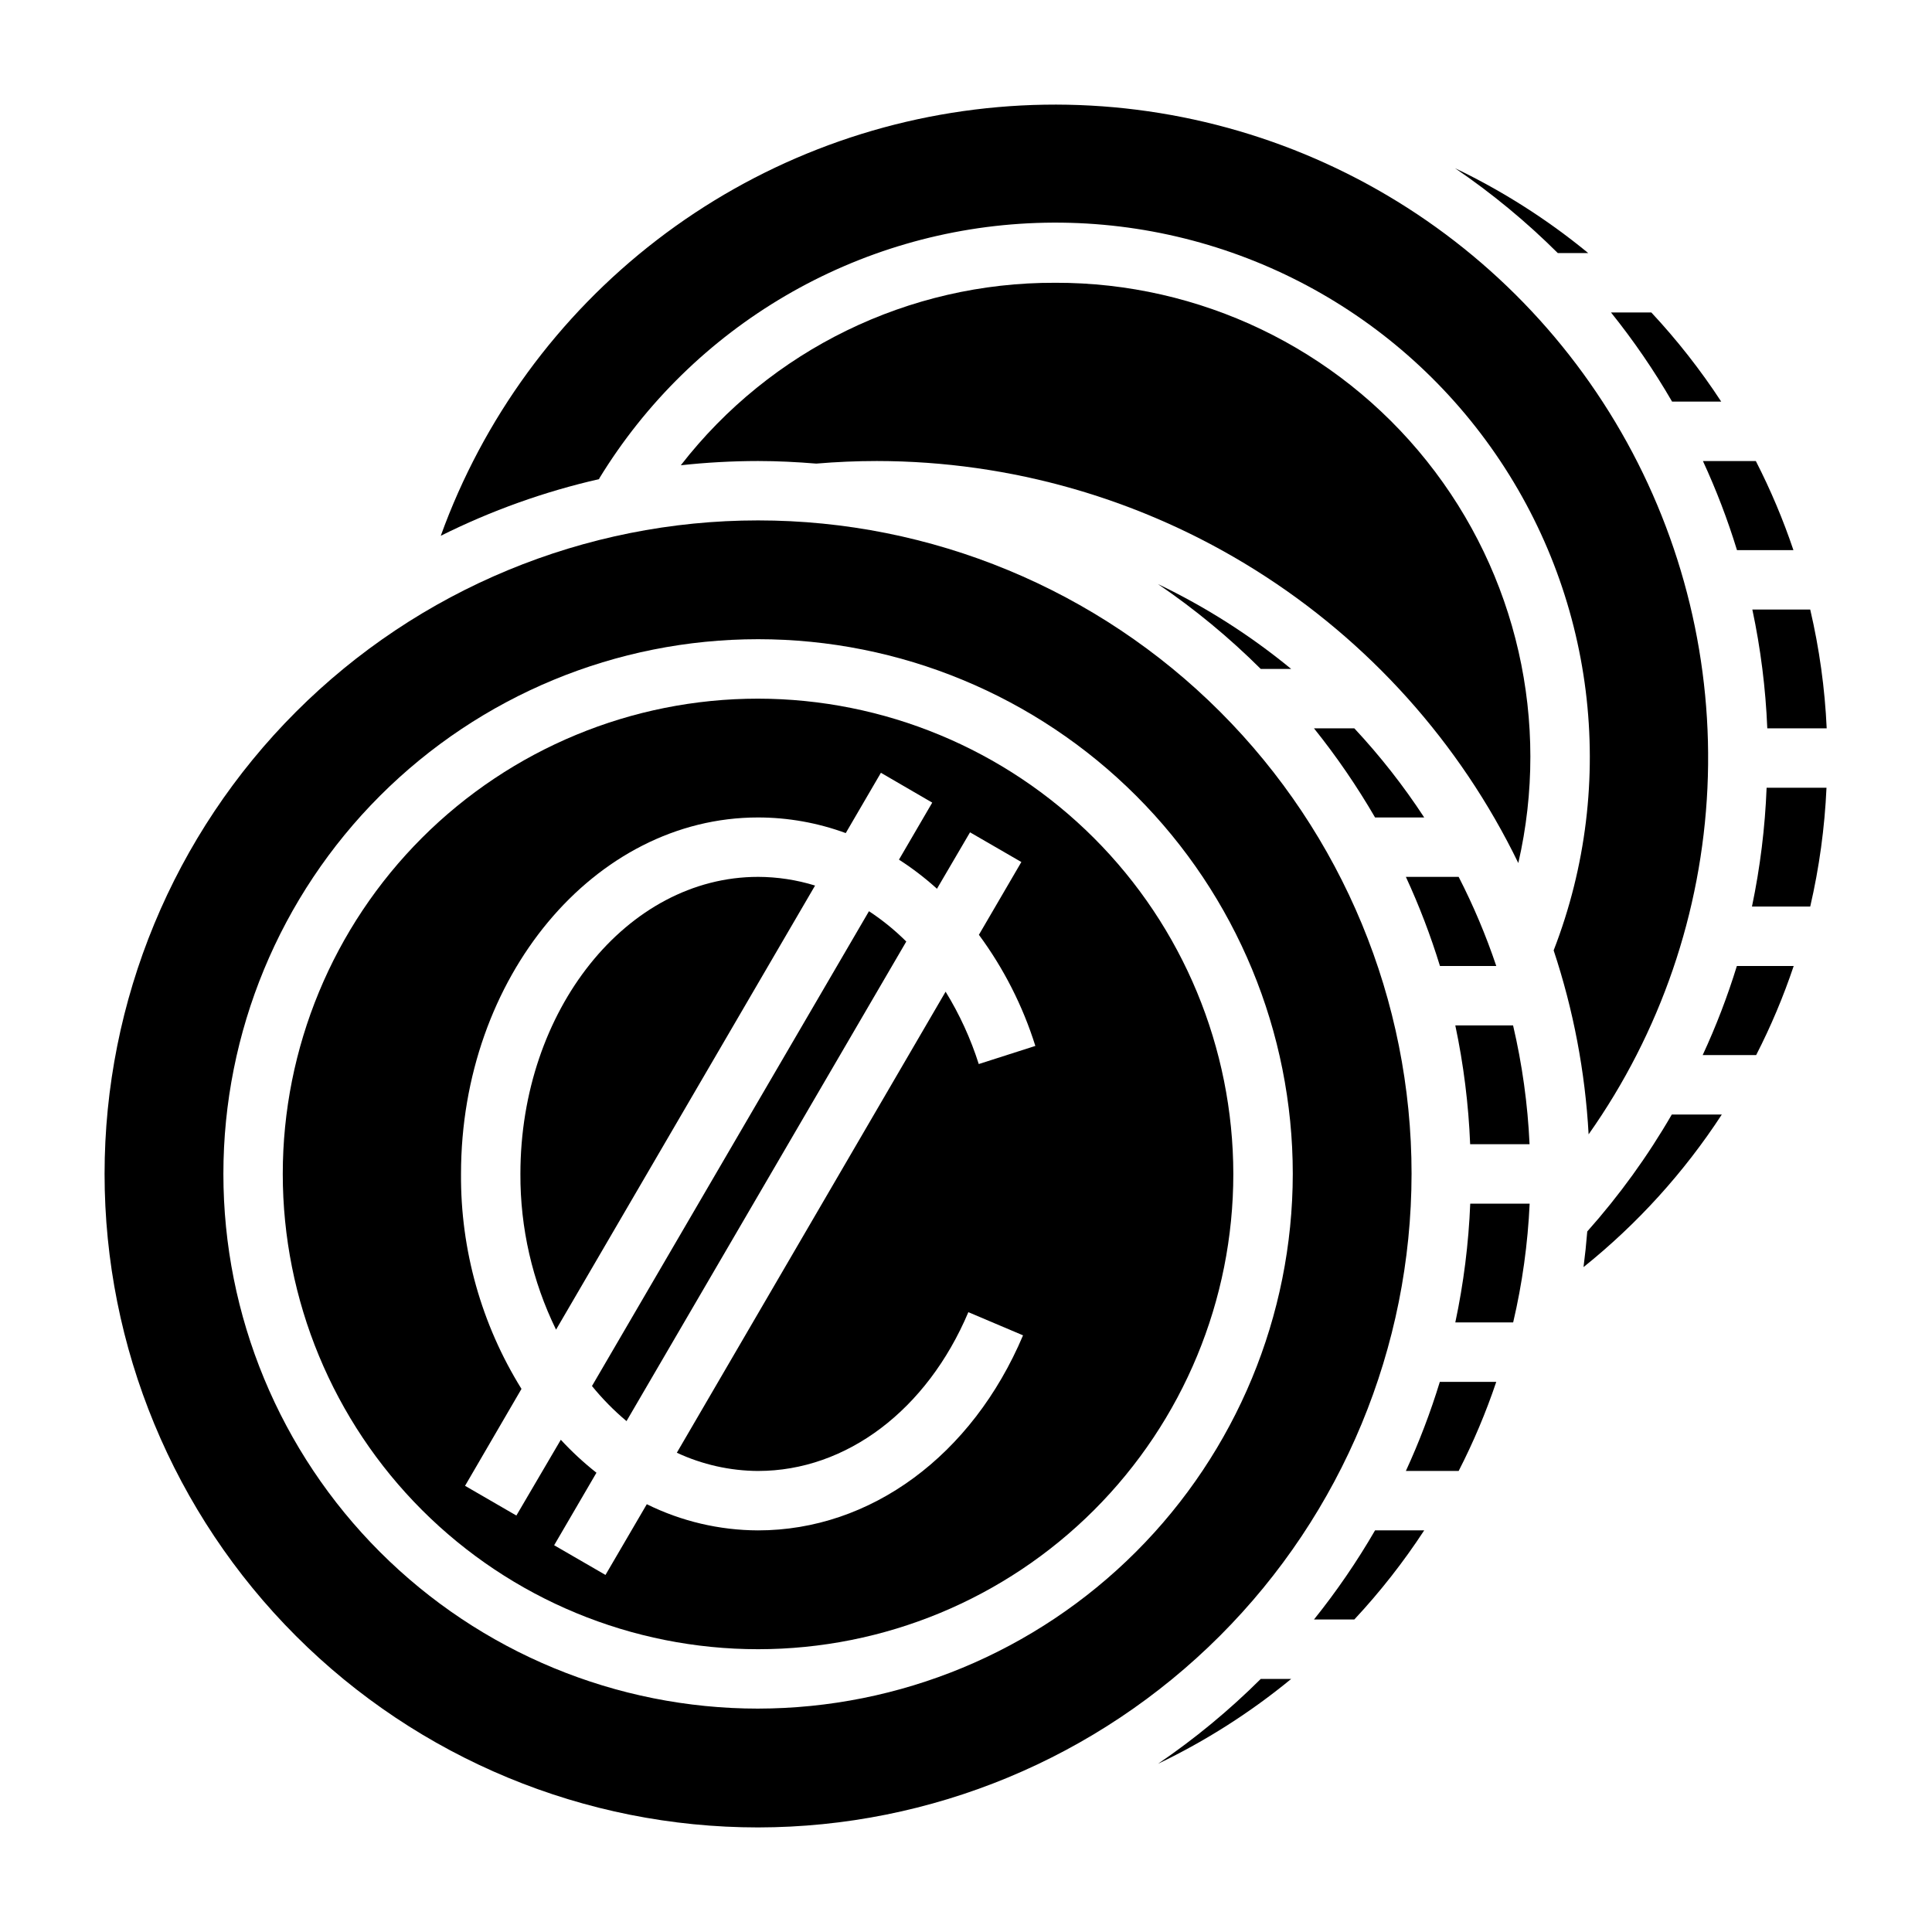 <?xml version="1.0" encoding="UTF-8"?>
<!-- Uploaded to: SVG Repo, www.svgrepo.com, Generator: SVG Repo Mixer Tools -->
<svg fill="#000000" width="800px" height="800px" version="1.1" viewBox="144 144 512 512" xmlns="http://www.w3.org/2000/svg">
 <g>
  <path d="m344.89 329.15c-33.406 0-65.441 13.273-89.062 36.891-23.621 23.621-36.891 55.66-36.891 89.062 0 33.406 13.27 65.441 36.891 89.062 23.621 23.621 55.656 36.891 89.062 36.891s65.441-13.27 89.062-36.891c23.621-23.621 36.891-55.656 36.891-89.062-0.039-33.391-13.324-65.406-36.934-89.016-23.613-23.613-55.629-36.895-89.02-36.938zm0 204.67c23.395 0 44.754-16.121 55.734-42.082l14.492 6.141c-13.484 31.875-40.391 51.688-70.227 51.688-10.227-0.031-20.312-2.402-29.48-6.934l-10.949 18.742-13.605-7.871 11.211-19.215c-3.375-2.66-6.531-5.582-9.445-8.738l-11.777 20.082-13.602-7.875 14.957-25.688v0.004c-10.617-17.098-16.172-36.848-16.027-56.973 0-52.09 35.312-94.465 78.719-94.465 7.93 0.004 15.797 1.406 23.238 4.141l9.32-15.98 13.602 7.906-8.816 15.113c3.562 2.289 6.93 4.871 10.07 7.715l8.762-14.957 13.602 7.871-11.25 19.285v0.004c6.586 8.918 11.641 18.871 14.957 29.449l-14.996 4.801c-2.137-6.727-5.086-13.168-8.785-19.176l-71.227 122.18c6.742 3.144 14.086 4.793 21.523 4.836z"/>
  <path d="m300.88 511.31c2.75 3.383 5.812 6.496 9.152 9.297l74.141-127.09c-3.016-3.008-6.328-5.699-9.887-8.035z"/>
  <path d="m486.18 321.28c-10.82-8.895-22.676-16.449-35.312-22.496 9.762 6.637 18.883 14.168 27.246 22.496z"/>
  <path d="m492.22 337.02c5.981 7.453 11.391 15.348 16.184 23.613h13.023c-5.484-8.387-11.68-16.289-18.516-23.613z"/>
  <path d="m540.53 400c-2.731-8.109-6.062-16.004-9.969-23.617h-13.988c3.539 7.66 6.555 15.551 9.031 23.617z"/>
  <path d="m344.89 376.38c-34.723 0-62.977 35.312-62.977 78.719-0.066 14.301 3.164 28.426 9.445 41.273l68.645-117.69c-4.894-1.512-9.988-2.289-15.113-2.305z"/>
  <path d="m612.35 337.02h15.742c-0.484-10.609-1.949-21.148-4.367-31.488h-15.336c2.203 10.363 3.527 20.898 3.961 31.488z"/>
  <path d="m604.32 289.79h14.957c-2.731-8.109-6.062-16-9.965-23.613h-14.02c3.539 7.656 6.555 15.547 9.027 23.613z"/>
  <path d="m564.9 211.07c-10.816-8.891-22.668-16.445-35.301-22.492 9.758 6.637 18.875 14.168 27.238 22.492z"/>
  <path d="m600.14 250.43c-5.484-8.387-11.676-16.289-18.516-23.617h-10.688c5.984 7.453 11.395 15.348 16.184 23.617z"/>
  <path d="m518.08 455.1c0-45.93-18.246-89.98-50.723-122.46-32.48-32.48-76.531-50.727-122.46-50.727-45.93 0-89.98 18.246-122.46 50.727-32.477 32.477-50.723 76.527-50.723 122.46 0 45.934 18.246 89.984 50.723 122.46 32.48 32.48 76.531 50.727 122.46 50.727 45.914-0.055 89.934-18.316 122.4-50.785 32.469-32.465 50.73-76.484 50.781-122.4zm-173.18 141.7c-37.582 0-73.621-14.93-100.2-41.504s-41.5-62.613-41.5-100.2c0-37.578 14.926-73.621 41.5-100.2 26.574-26.57 62.613-41.5 100.2-41.5 37.578 0 73.621 14.93 100.2 41.5 26.57 26.574 41.5 62.617 41.5 100.2-0.043 37.566-14.984 73.582-41.551 100.15-26.562 26.562-62.578 41.504-100.14 41.551z"/>
  <path d="m565 444.61c19.031-26.965 29.957-58.812 31.488-91.785 1.531-32.973-6.398-65.691-22.855-94.305-16.453-28.613-40.746-51.926-70.012-67.188-29.27-15.258-62.289-21.836-95.168-18.945-32.883 2.887-64.25 15.113-90.41 35.242s-46.016 47.316-57.234 78.359c13.363-6.672 27.477-11.719 42.039-15.035l-0.094-0.062h-0.004c24.797-40.656 68.359-66.133 115.95-67.805 47.586-1.676 92.832 20.676 120.42 59.488 27.59 38.809 33.832 88.887 16.613 133.29 5.234 15.766 8.352 32.16 9.266 48.75z"/>
  <path d="m423.61 218.94c-38.77-0.133-75.41 17.73-99.188 48.359 6.797-0.742 13.633-1.117 20.469-1.125 5.203 0 10.336 0.27 15.43 0.684 5.32-0.449 10.715-0.684 16.059-0.684 35.473 0.031 70.223 10.039 100.28 28.879 30.059 18.836 54.211 45.75 69.707 77.66 8.59-37.348-0.34-76.578-24.246-106.53-23.91-29.953-60.188-47.348-98.512-47.246z"/>
  <path d="m529.67 415.74c2.195 10.367 3.512 20.902 3.934 31.488h15.746c-0.488-10.609-1.949-21.148-4.371-31.488z"/>
  <path d="m564.64 470.35c-0.25 3.148-0.582 6.297-0.992 9.445 14.281-11.453 26.652-25.102 36.652-40.438h-13.254c-6.402 11.062-13.906 21.445-22.406 30.992z"/>
  <path d="m595.23 423.61h14.168c3.902-7.613 7.227-15.504 9.949-23.613h-15.059c-2.484 8.066-5.512 15.957-9.059 23.613z"/>
  <path d="m450.87 611.43c12.637-6.051 24.492-13.605 35.312-22.5h-8.066c-8.363 8.328-17.484 15.863-27.246 22.5z"/>
  <path d="m608.29 384.25h15.438c2.394-10.344 3.836-20.883 4.312-31.488h-15.871c-0.41 10.586-1.711 21.121-3.879 31.488z"/>
  <path d="m516.57 533.82h13.988c3.906-7.613 7.238-15.508 9.969-23.617h-14.957c-2.469 8.066-5.473 15.953-9 23.617z"/>
  <path d="m492.22 573.18h10.691c6.836-7.328 13.031-15.227 18.516-23.617h-13.023c-4.793 8.27-10.203 16.164-16.184 23.617z"/>
  <path d="m529.67 494.46h15.332c2.422-10.336 3.883-20.879 4.371-31.484h-15.746c-0.43 10.586-1.754 21.121-3.957 31.484z"/>
 </g>
</svg>